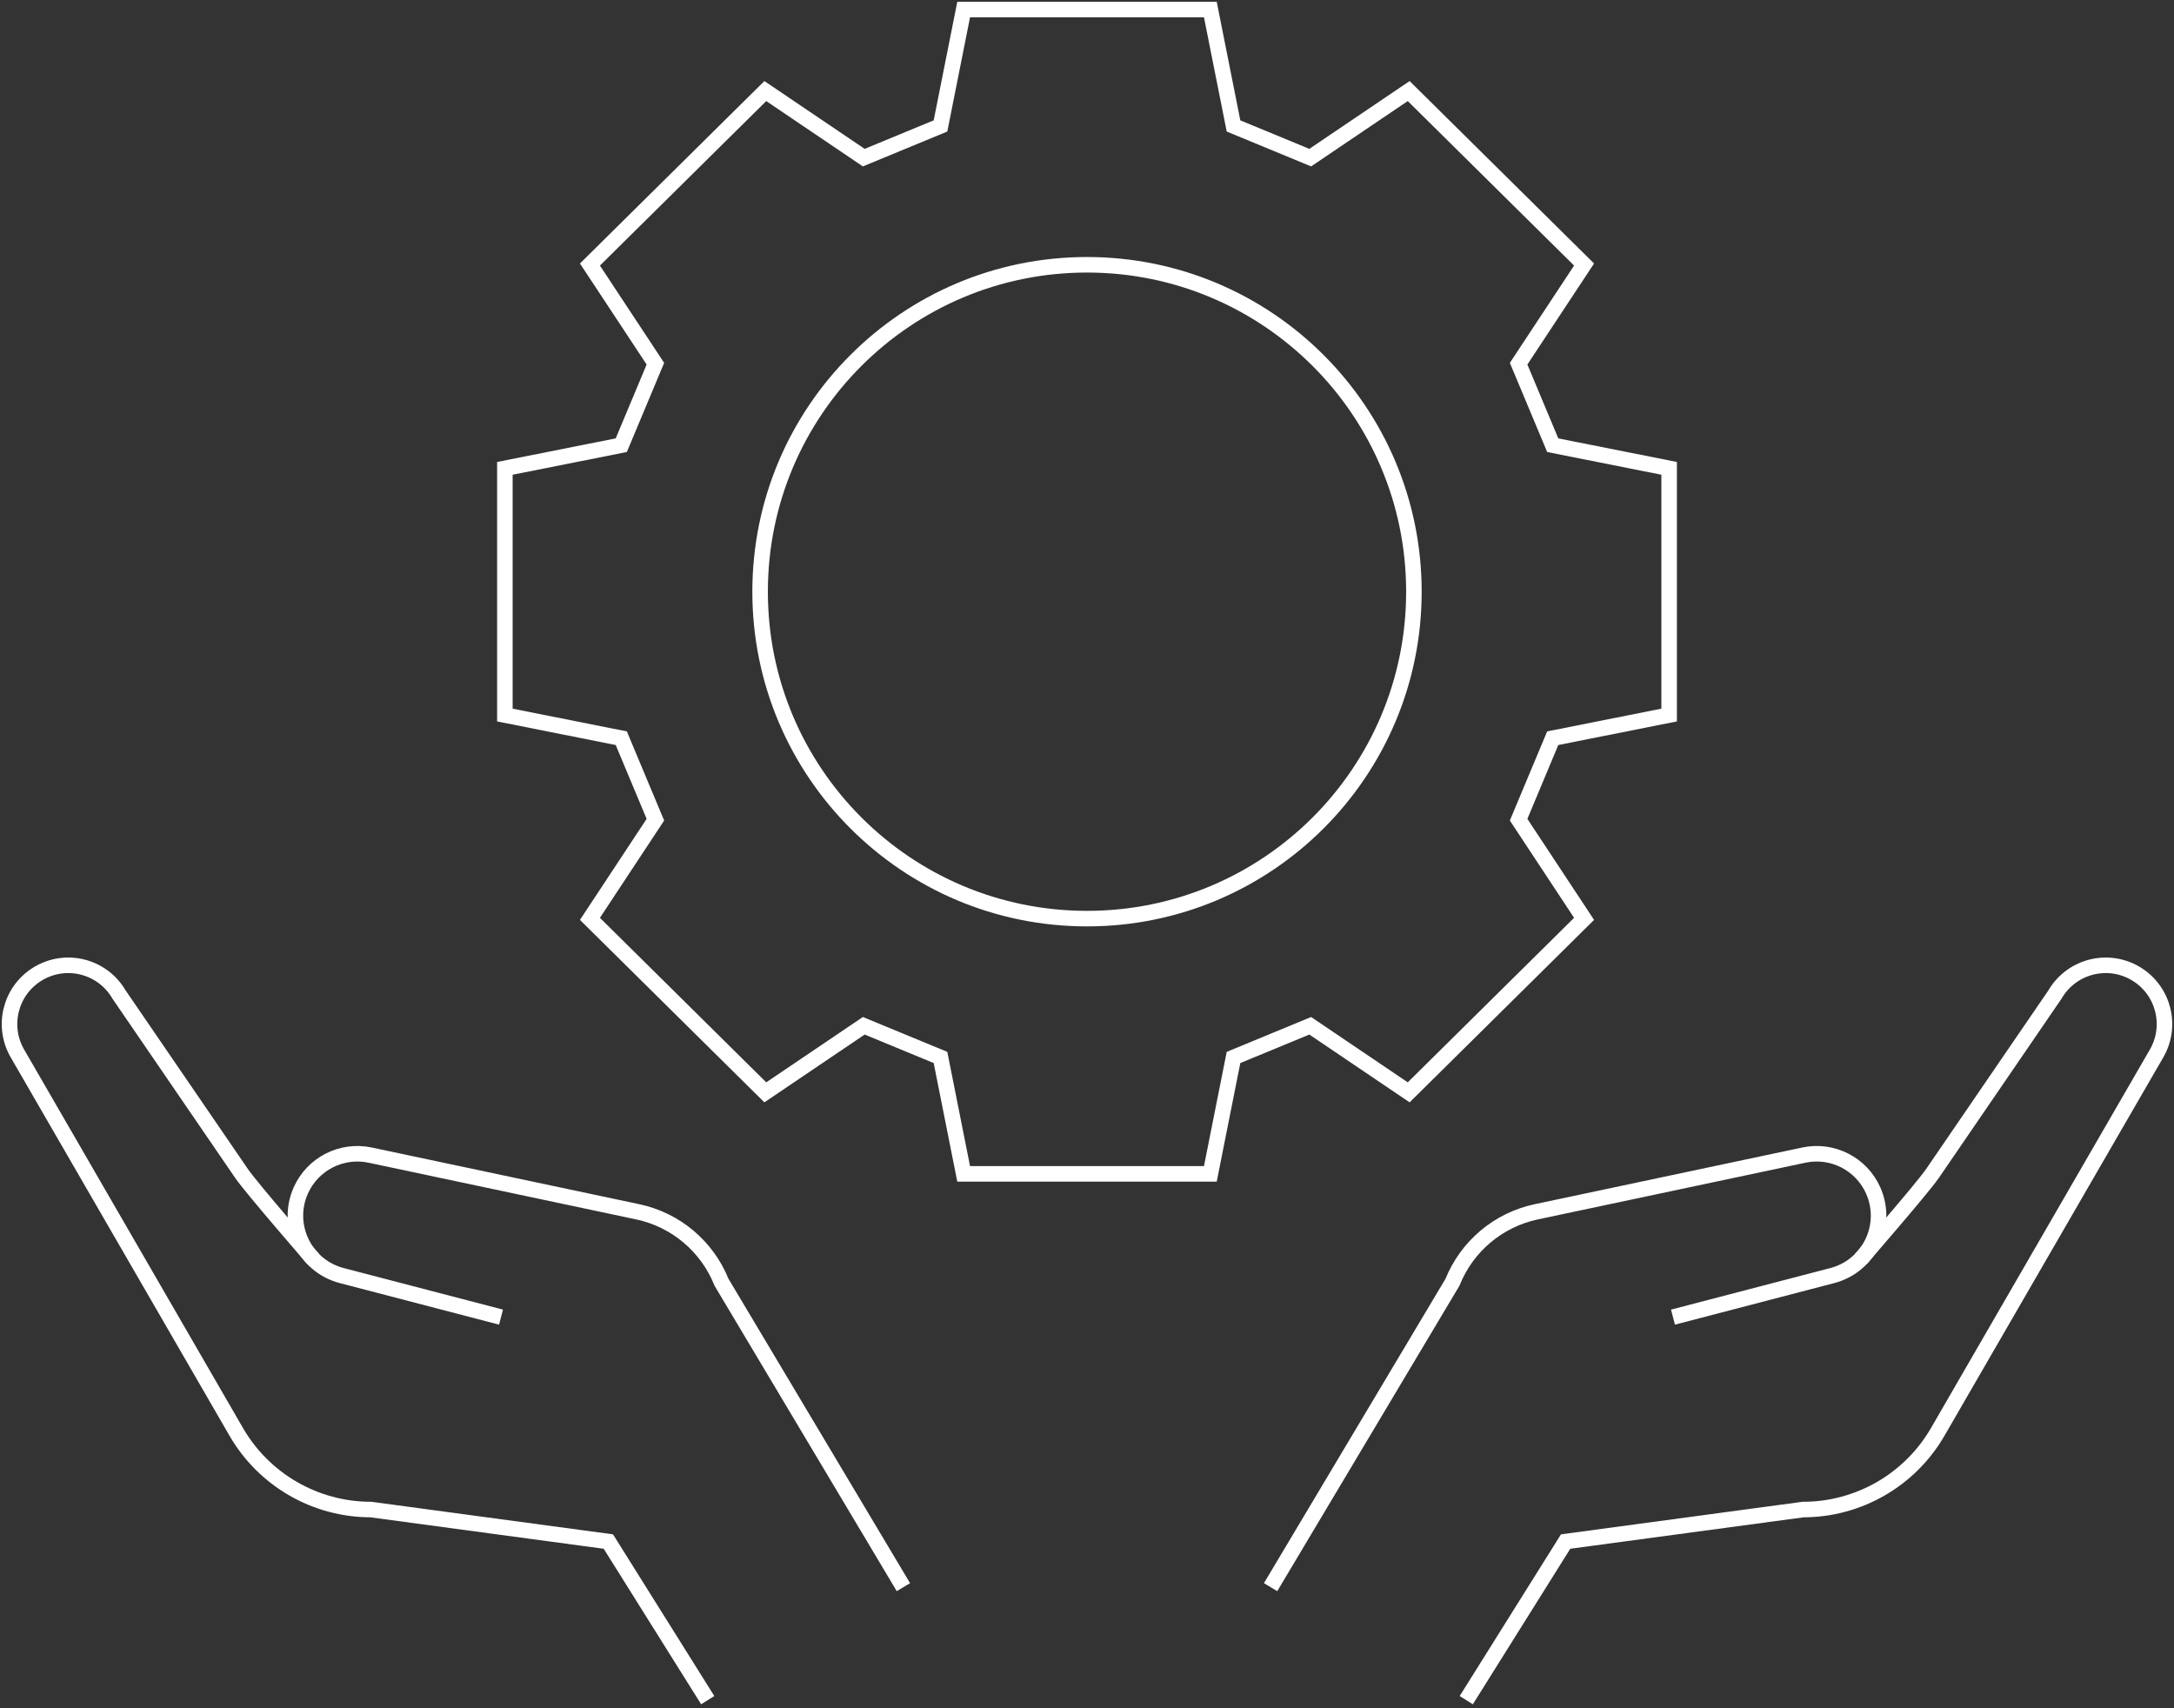 <svg width="280" height="220" viewBox="0 0 280 220" fill="none" xmlns="http://www.w3.org/2000/svg">
<rect x="0" y="0" width="280" height="220" fill="#333333" stroke="none"/>
<g clip-path="url(#clip0_559_5149)">
<path d="M91.151 218.956L78.354 198.532L47.774 194.41C40.62 194.41 34.007 190.596 30.425 184.403L2.244 135.672C0.195 132.129 1.335 127.601 4.817 125.45C8.441 123.21 13.202 124.405 15.339 128.094L31.114 151.136C32.391 153.002 40.337 162.148 40.337 162.148" stroke="white" stroke-width="2" stroke-miterlimit="10"/>
<path d="M116.354 204.405L92.927 165.136C91.067 160.501 87.021 157.099 82.134 156.064L47.676 148.763C43.994 147.983 40.267 149.885 38.739 153.325C36.742 157.821 39.253 163.033 44.012 164.277L64.529 169.629" stroke="white" stroke-width="2" stroke-miterlimit="10"/>
<path d="M188.848 218.956L201.644 198.532L232.225 194.41C239.379 194.41 245.992 190.596 249.573 184.403L277.756 135.672C279.806 132.129 278.666 127.601 275.184 125.45C271.559 123.21 266.798 124.405 264.661 128.094L248.887 151.136C247.609 153.002 239.663 162.148 239.663 162.148" stroke="white" stroke-width="2" stroke-miterlimit="10"/>
<path d="M163.646 204.405L187.073 165.136C188.933 160.501 192.98 157.099 197.866 156.064L232.324 148.763C236.007 147.983 239.733 149.885 241.261 153.325C243.258 157.821 240.747 163.033 235.989 164.277L215.471 169.629" stroke="white" stroke-width="2" stroke-miterlimit="10"/>
<path d="M140 118.307C163.254 118.307 182.104 99.457 182.104 76.203C182.104 52.95 163.254 34.1 140 34.1C116.747 34.1 97.897 52.95 97.897 76.203C97.897 99.457 116.747 118.307 140 118.307Z" stroke="white" stroke-width="2" stroke-miterlimit="10"/>
<path d="M214.976 92.088V60.318L199.983 57.335L195.59 46.839L204.02 34.068L181.433 11.728L168.75 20.301L158.87 16.22L155.886 1.228H124.115L121.131 16.22L111.249 20.301L98.568 11.728L75.982 34.068L84.411 46.839L80.018 57.335L65.025 60.318V92.088L80.018 95.072L84.411 105.567L75.982 118.337L98.568 140.679L111.249 132.107L121.131 136.187L124.115 151.18H155.886L158.87 136.187L168.75 132.107L181.433 140.679L204.02 118.337L195.59 105.567L199.983 95.072L214.976 92.088Z" stroke="white" stroke-width="2" stroke-miterlimit="10"/>
</g>
<defs>
<clipPath id="clip0_559_5149">
<rect width="280" height="219.609" fill="white"/>
</clipPath>
</defs>
</svg>
